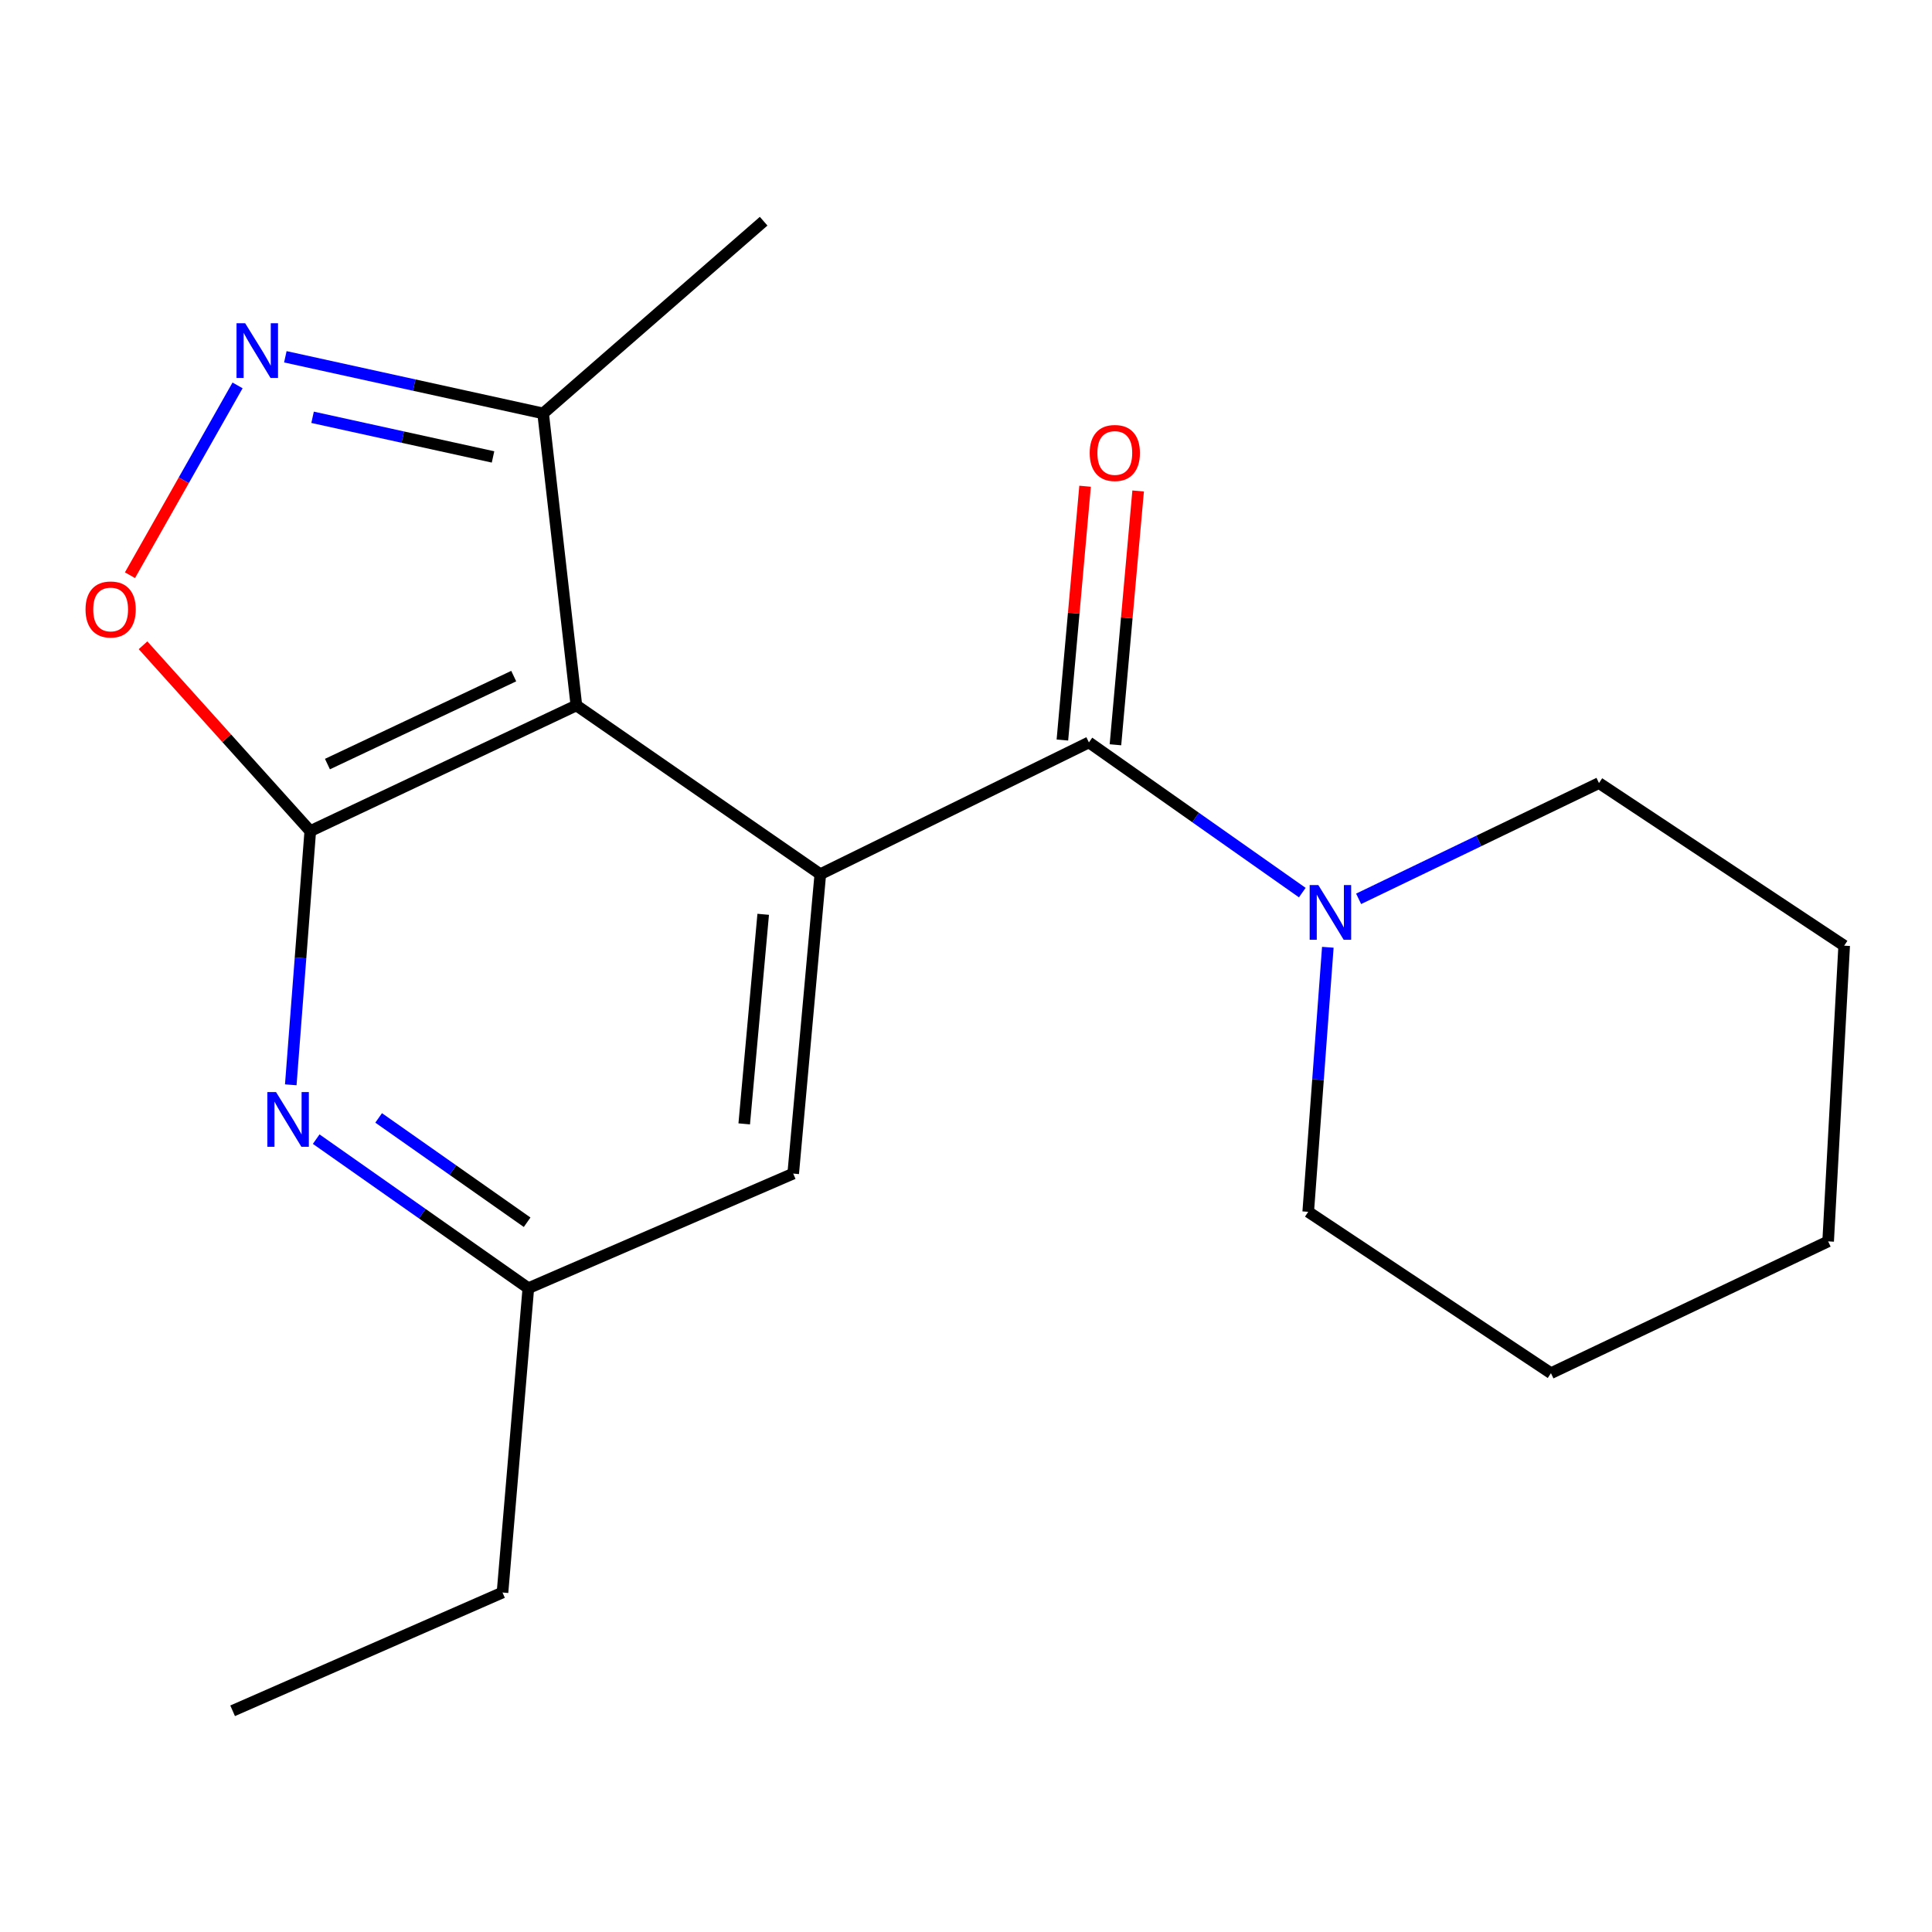 <?xml version='1.0' encoding='iso-8859-1'?>
<svg version='1.1' baseProfile='full'
              xmlns='http://www.w3.org/2000/svg'
                      xmlns:rdkit='http://www.rdkit.org/xml'
                      xmlns:xlink='http://www.w3.org/1999/xlink'
                  xml:space='preserve'
width='1000px' height='1000px' viewBox='0 0 1000 1000'>
<!-- END OF HEADER -->
<rect style='opacity:1.0;fill:#FFFFFF;stroke:none' width='1000' height='1000' x='0' y='0'> </rect>
<path class='bond-0' d='M 298.338,365.122 L 160.596,430.172' style='fill:none;fill-rule:evenodd;stroke:#000000;stroke-width:6px;stroke-linecap:butt;stroke-linejoin:miter;stroke-opacity:1' />
<path class='bond-0' d='M 265.904,349.95 L 169.484,395.485' style='fill:none;fill-rule:evenodd;stroke:#000000;stroke-width:6px;stroke-linecap:butt;stroke-linejoin:miter;stroke-opacity:1' />
<path class='bond-1' d='M 298.338,365.122 L 424.592,452.488' style='fill:none;fill-rule:evenodd;stroke:#000000;stroke-width:6px;stroke-linecap:butt;stroke-linejoin:miter;stroke-opacity:1' />
<path class='bond-7' d='M 298.338,365.122 L 281.122,213.979' style='fill:none;fill-rule:evenodd;stroke:#000000;stroke-width:6px;stroke-linecap:butt;stroke-linejoin:miter;stroke-opacity:1' />
<path class='bond-4' d='M 160.596,430.172 L 117.314,382.084' style='fill:none;fill-rule:evenodd;stroke:#000000;stroke-width:6px;stroke-linecap:butt;stroke-linejoin:miter;stroke-opacity:1' />
<path class='bond-4' d='M 117.314,382.084 L 74.031,333.995' style='fill:none;fill-rule:evenodd;stroke:#FF0000;stroke-width:6px;stroke-linecap:butt;stroke-linejoin:miter;stroke-opacity:1' />
<path class='bond-5' d='M 160.596,430.172 L 155.548,495.836' style='fill:none;fill-rule:evenodd;stroke:#000000;stroke-width:6px;stroke-linecap:butt;stroke-linejoin:miter;stroke-opacity:1' />
<path class='bond-5' d='M 155.548,495.836 L 150.5,561.499' style='fill:none;fill-rule:evenodd;stroke:#0000FF;stroke-width:6px;stroke-linecap:butt;stroke-linejoin:miter;stroke-opacity:1' />
<path class='bond-2' d='M 424.592,452.488 L 563.621,384.268' style='fill:none;fill-rule:evenodd;stroke:#000000;stroke-width:6px;stroke-linecap:butt;stroke-linejoin:miter;stroke-opacity:1' />
<path class='bond-8' d='M 424.592,452.488 L 410.563,607.446' style='fill:none;fill-rule:evenodd;stroke:#000000;stroke-width:6px;stroke-linecap:butt;stroke-linejoin:miter;stroke-opacity:1' />
<path class='bond-8' d='M 395.031,473.246 L 385.21,581.716' style='fill:none;fill-rule:evenodd;stroke:#000000;stroke-width:6px;stroke-linecap:butt;stroke-linejoin:miter;stroke-opacity:1' />
<path class='bond-6' d='M 563.621,384.268 L 618.839,423.14' style='fill:none;fill-rule:evenodd;stroke:#000000;stroke-width:6px;stroke-linecap:butt;stroke-linejoin:miter;stroke-opacity:1' />
<path class='bond-6' d='M 618.839,423.14 L 674.058,462.011' style='fill:none;fill-rule:evenodd;stroke:#0000FF;stroke-width:6px;stroke-linecap:butt;stroke-linejoin:miter;stroke-opacity:1' />
<path class='bond-10' d='M 577.351,385.496 L 583.224,319.813' style='fill:none;fill-rule:evenodd;stroke:#000000;stroke-width:6px;stroke-linecap:butt;stroke-linejoin:miter;stroke-opacity:1' />
<path class='bond-10' d='M 583.224,319.813 L 589.097,254.13' style='fill:none;fill-rule:evenodd;stroke:#FF0000;stroke-width:6px;stroke-linecap:butt;stroke-linejoin:miter;stroke-opacity:1' />
<path class='bond-10' d='M 549.891,383.04 L 555.764,317.358' style='fill:none;fill-rule:evenodd;stroke:#000000;stroke-width:6px;stroke-linecap:butt;stroke-linejoin:miter;stroke-opacity:1' />
<path class='bond-10' d='M 555.764,317.358 L 561.637,251.675' style='fill:none;fill-rule:evenodd;stroke:#FF0000;stroke-width:6px;stroke-linecap:butt;stroke-linejoin:miter;stroke-opacity:1' />
<path class='bond-3' d='M 147.691,184.668 L 214.407,199.323' style='fill:none;fill-rule:evenodd;stroke:#0000FF;stroke-width:6px;stroke-linecap:butt;stroke-linejoin:miter;stroke-opacity:1' />
<path class='bond-3' d='M 214.407,199.323 L 281.122,213.979' style='fill:none;fill-rule:evenodd;stroke:#000000;stroke-width:6px;stroke-linecap:butt;stroke-linejoin:miter;stroke-opacity:1' />
<path class='bond-3' d='M 161.791,215.992 L 208.492,226.251' style='fill:none;fill-rule:evenodd;stroke:#0000FF;stroke-width:6px;stroke-linecap:butt;stroke-linejoin:miter;stroke-opacity:1' />
<path class='bond-3' d='M 208.492,226.251 L 255.192,236.51' style='fill:none;fill-rule:evenodd;stroke:#000000;stroke-width:6px;stroke-linecap:butt;stroke-linejoin:miter;stroke-opacity:1' />
<path class='bond-19' d='M 122.957,199.485 L 95.116,248.604' style='fill:none;fill-rule:evenodd;stroke:#0000FF;stroke-width:6px;stroke-linecap:butt;stroke-linejoin:miter;stroke-opacity:1' />
<path class='bond-19' d='M 95.116,248.604 L 67.275,297.724' style='fill:none;fill-rule:evenodd;stroke:#FF0000;stroke-width:6px;stroke-linecap:butt;stroke-linejoin:miter;stroke-opacity:1' />
<path class='bond-20' d='M 163.663,589.617 L 218.564,628.192' style='fill:none;fill-rule:evenodd;stroke:#0000FF;stroke-width:6px;stroke-linecap:butt;stroke-linejoin:miter;stroke-opacity:1' />
<path class='bond-20' d='M 218.564,628.192 L 273.464,666.767' style='fill:none;fill-rule:evenodd;stroke:#000000;stroke-width:6px;stroke-linecap:butt;stroke-linejoin:miter;stroke-opacity:1' />
<path class='bond-20' d='M 195.984,578.631 L 234.414,605.634' style='fill:none;fill-rule:evenodd;stroke:#0000FF;stroke-width:6px;stroke-linecap:butt;stroke-linejoin:miter;stroke-opacity:1' />
<path class='bond-20' d='M 234.414,605.634 L 272.844,632.636' style='fill:none;fill-rule:evenodd;stroke:#000000;stroke-width:6px;stroke-linecap:butt;stroke-linejoin:miter;stroke-opacity:1' />
<path class='bond-11' d='M 703.217,465.232 L 765.425,435.272' style='fill:none;fill-rule:evenodd;stroke:#0000FF;stroke-width:6px;stroke-linecap:butt;stroke-linejoin:miter;stroke-opacity:1' />
<path class='bond-11' d='M 765.425,435.272 L 827.632,405.313' style='fill:none;fill-rule:evenodd;stroke:#000000;stroke-width:6px;stroke-linecap:butt;stroke-linejoin:miter;stroke-opacity:1' />
<path class='bond-12' d='M 687.282,490.307 L 682.207,558.771' style='fill:none;fill-rule:evenodd;stroke:#0000FF;stroke-width:6px;stroke-linecap:butt;stroke-linejoin:miter;stroke-opacity:1' />
<path class='bond-12' d='M 682.207,558.771 L 677.132,627.235' style='fill:none;fill-rule:evenodd;stroke:#000000;stroke-width:6px;stroke-linecap:butt;stroke-linejoin:miter;stroke-opacity:1' />
<path class='bond-13' d='M 281.122,213.979 L 395.261,114.498' style='fill:none;fill-rule:evenodd;stroke:#000000;stroke-width:6px;stroke-linecap:butt;stroke-linejoin:miter;stroke-opacity:1' />
<path class='bond-9' d='M 410.563,607.446 L 273.464,666.767' style='fill:none;fill-rule:evenodd;stroke:#000000;stroke-width:6px;stroke-linecap:butt;stroke-linejoin:miter;stroke-opacity:1' />
<path class='bond-14' d='M 273.464,666.767 L 260.093,824.282' style='fill:none;fill-rule:evenodd;stroke:#000000;stroke-width:6px;stroke-linecap:butt;stroke-linejoin:miter;stroke-opacity:1' />
<path class='bond-16' d='M 827.632,405.313 L 954.545,489.478' style='fill:none;fill-rule:evenodd;stroke:#000000;stroke-width:6px;stroke-linecap:butt;stroke-linejoin:miter;stroke-opacity:1' />
<path class='bond-15' d='M 677.132,627.235 L 802.774,710.756' style='fill:none;fill-rule:evenodd;stroke:#000000;stroke-width:6px;stroke-linecap:butt;stroke-linejoin:miter;stroke-opacity:1' />
<path class='bond-17' d='M 260.093,824.282 L 120.406,885.502' style='fill:none;fill-rule:evenodd;stroke:#000000;stroke-width:6px;stroke-linecap:butt;stroke-linejoin:miter;stroke-opacity:1' />
<path class='bond-18' d='M 802.774,710.756 L 946.244,642.536' style='fill:none;fill-rule:evenodd;stroke:#000000;stroke-width:6px;stroke-linecap:butt;stroke-linejoin:miter;stroke-opacity:1' />
<path class='bond-21' d='M 954.545,489.478 L 946.244,642.536' style='fill:none;fill-rule:evenodd;stroke:#000000;stroke-width:6px;stroke-linecap:butt;stroke-linejoin:miter;stroke-opacity:1' />
<path  class='atom-4' d='M 126.904 167.317
L 136.184 182.317
Q 137.104 183.797, 138.584 186.477
Q 140.064 189.157, 140.144 189.317
L 140.144 167.317
L 143.904 167.317
L 143.904 195.637
L 140.024 195.637
L 130.064 179.237
Q 128.904 177.317, 127.664 175.117
Q 126.464 172.917, 126.104 172.237
L 126.104 195.637
L 122.424 195.637
L 122.424 167.317
L 126.904 167.317
' fill='#0000FF'/>
<path  class='atom-5' d='M 44.271 315.454
Q 44.271 308.654, 47.631 304.854
Q 50.991 301.054, 57.271 301.054
Q 63.551 301.054, 66.911 304.854
Q 70.271 308.654, 70.271 315.454
Q 70.271 322.334, 66.871 326.254
Q 63.471 330.134, 57.271 330.134
Q 51.031 330.134, 47.631 326.254
Q 44.271 322.374, 44.271 315.454
M 57.271 326.934
Q 61.591 326.934, 63.911 324.054
Q 66.271 321.134, 66.271 315.454
Q 66.271 309.894, 63.911 307.094
Q 61.591 304.254, 57.271 304.254
Q 52.951 304.254, 50.591 307.054
Q 48.271 309.854, 48.271 315.454
Q 48.271 321.174, 50.591 324.054
Q 52.951 326.934, 57.271 326.934
' fill='#FF0000'/>
<path  class='atom-6' d='M 142.864 565.241
L 152.144 580.241
Q 153.064 581.721, 154.544 584.401
Q 156.024 587.081, 156.104 587.241
L 156.104 565.241
L 159.864 565.241
L 159.864 593.561
L 155.984 593.561
L 146.024 577.161
Q 144.864 575.241, 143.624 573.041
Q 142.424 570.841, 142.064 570.161
L 142.064 593.561
L 138.384 593.561
L 138.384 565.241
L 142.864 565.241
' fill='#0000FF'/>
<path  class='atom-7' d='M 682.359 458.102
L 691.639 473.102
Q 692.559 474.582, 694.039 477.262
Q 695.519 479.942, 695.599 480.102
L 695.599 458.102
L 699.359 458.102
L 699.359 486.422
L 695.479 486.422
L 685.519 470.022
Q 684.359 468.102, 683.119 465.902
Q 681.919 463.702, 681.559 463.022
L 681.559 486.422
L 677.879 486.422
L 677.879 458.102
L 682.359 458.102
' fill='#0000FF'/>
<path  class='atom-11' d='M 564.023 234.46
Q 564.023 227.66, 567.383 223.86
Q 570.743 220.06, 577.023 220.06
Q 583.303 220.06, 586.663 223.86
Q 590.023 227.66, 590.023 234.46
Q 590.023 241.34, 586.623 245.26
Q 583.223 249.14, 577.023 249.14
Q 570.783 249.14, 567.383 245.26
Q 564.023 241.38, 564.023 234.46
M 577.023 245.94
Q 581.343 245.94, 583.663 243.06
Q 586.023 240.14, 586.023 234.46
Q 586.023 228.9, 583.663 226.1
Q 581.343 223.26, 577.023 223.26
Q 572.703 223.26, 570.343 226.06
Q 568.023 228.86, 568.023 234.46
Q 568.023 240.18, 570.343 243.06
Q 572.703 245.94, 577.023 245.94
' fill='#FF0000'/>
</svg>
